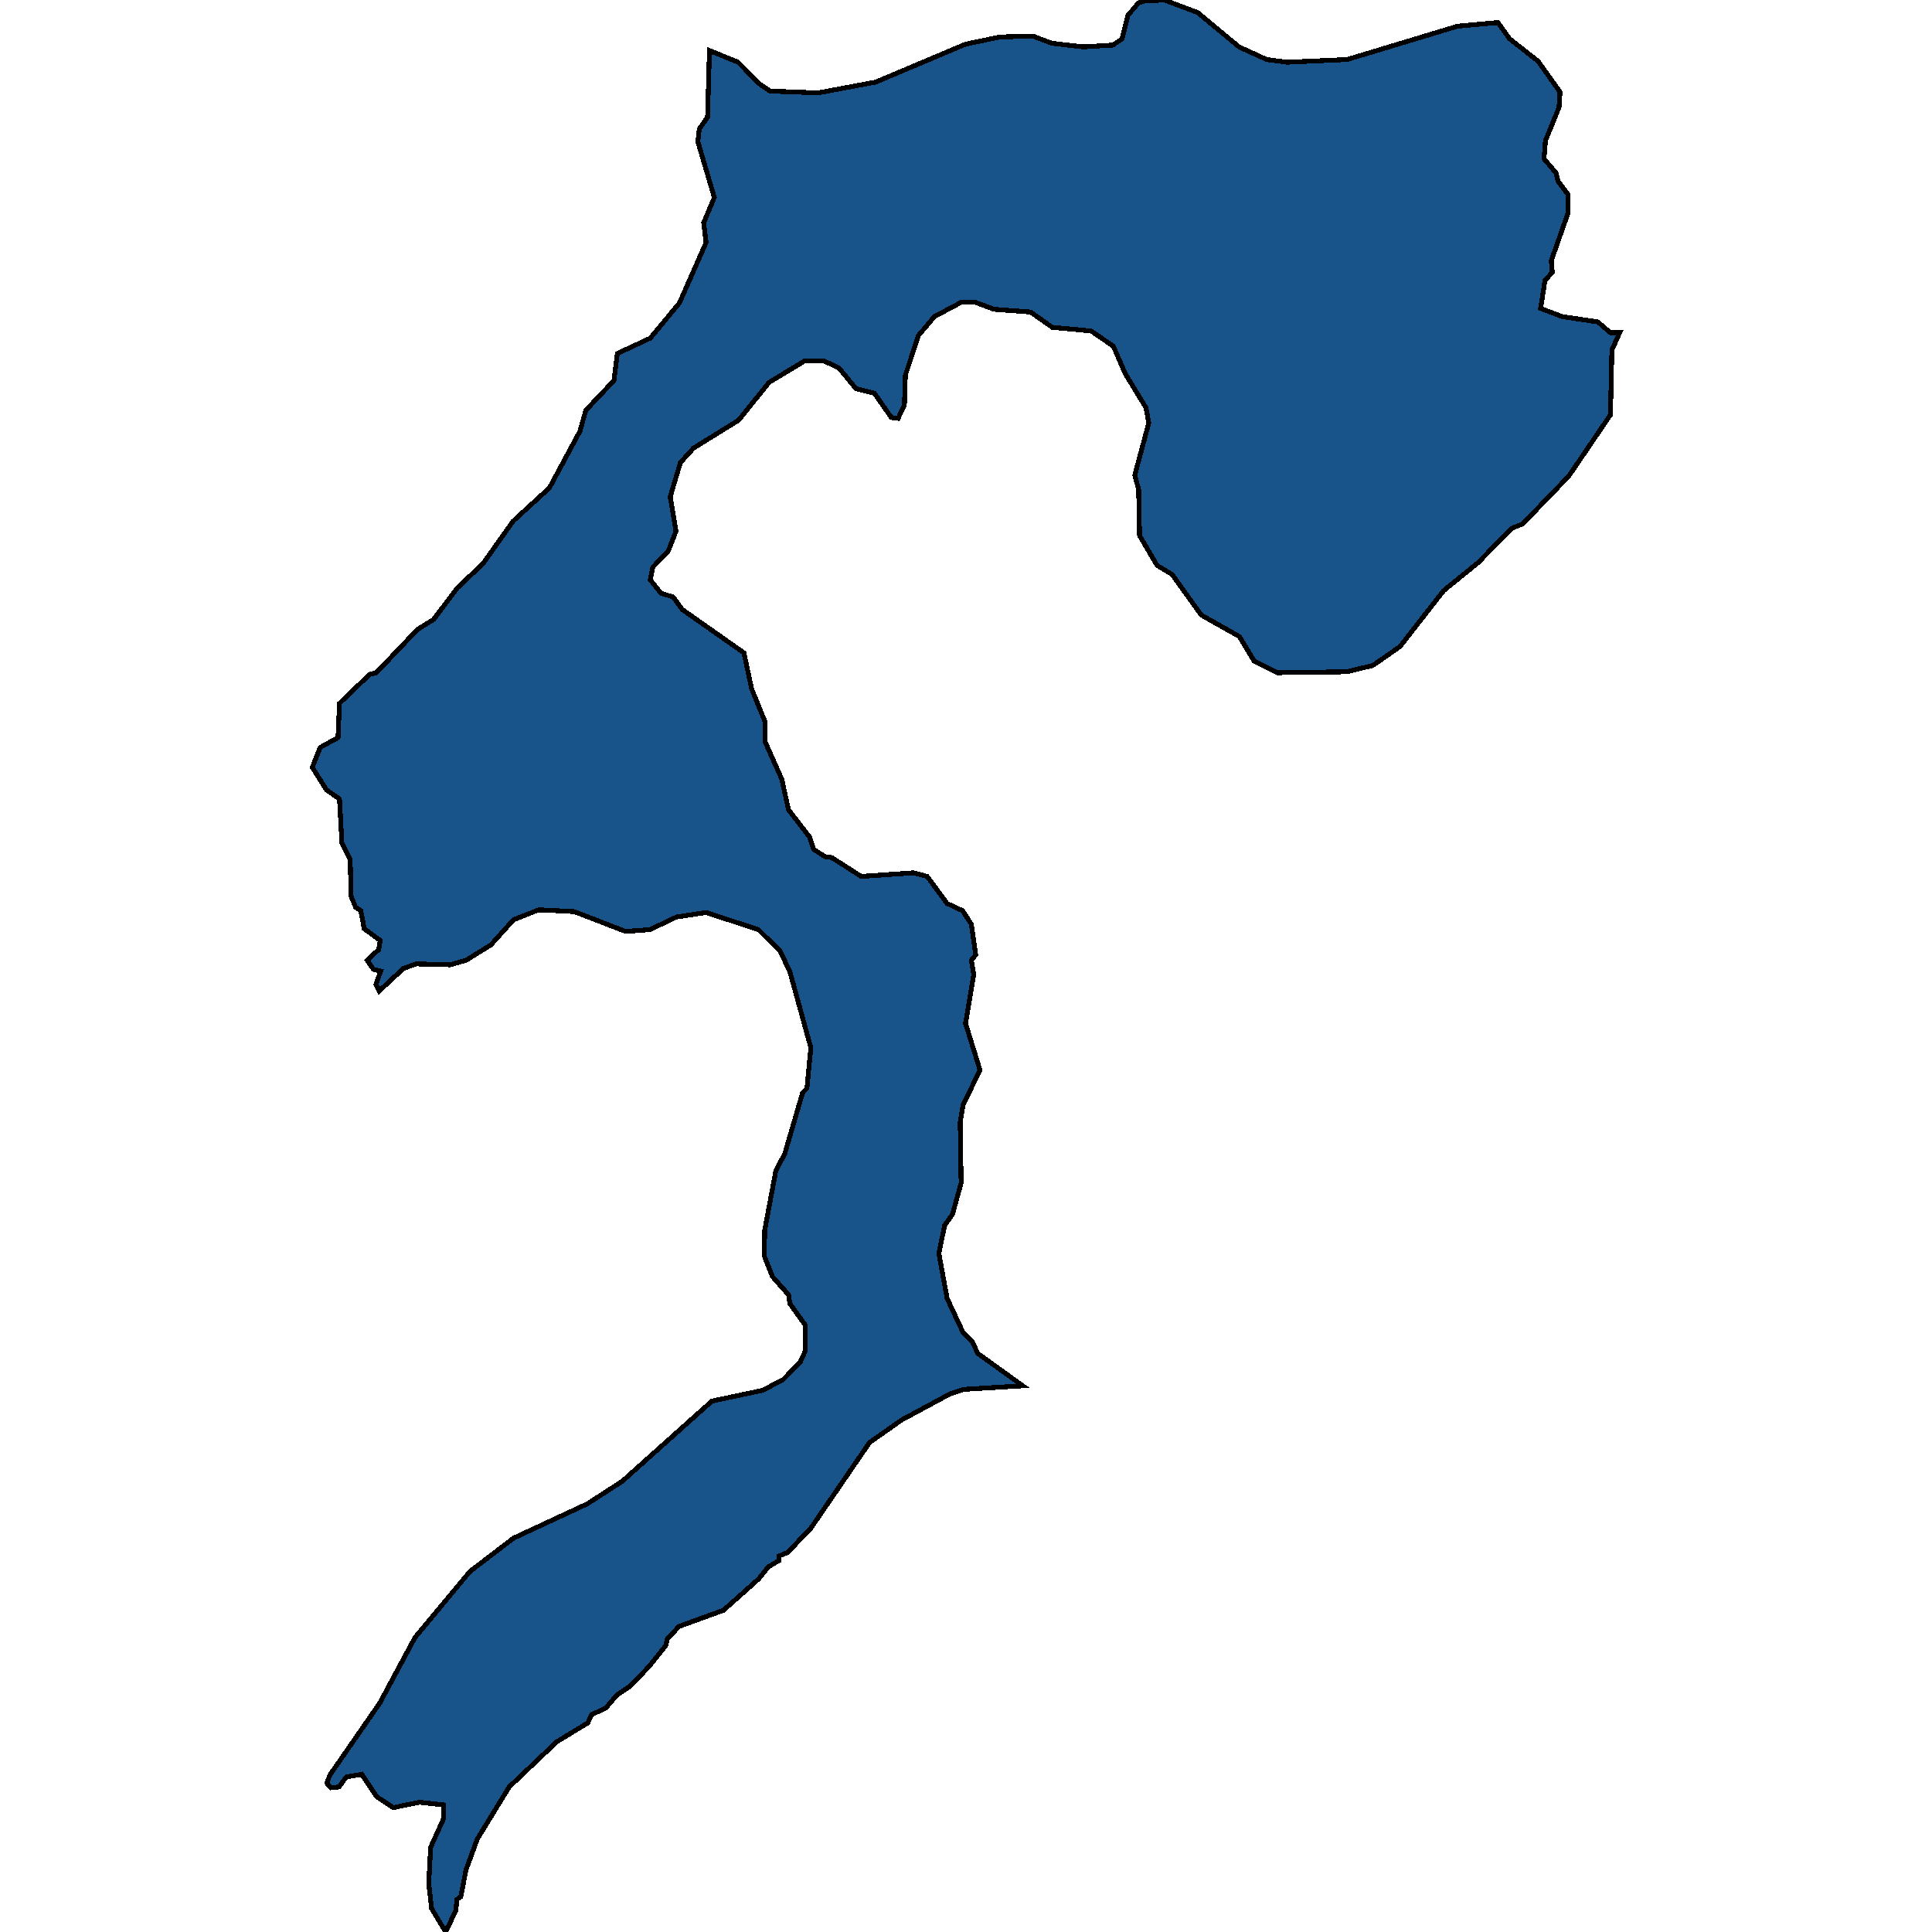 <svg xmlns="http://www.w3.org/2000/svg" width="400" height="400"><path style="stroke: black; fill: #18548a; shape-rendering: crispEdges; stroke-width: 1px;" d="M64.666,158.871L66.272,154.764L69.987,152.711L70.288,145.617L76.513,139.644L77.918,139.271L86.452,130.31L89.765,128.257L94.684,121.723L100.005,116.683L106.23,107.909L113.76,101.002L120.085,89.241L121.289,84.947L127.112,78.787L127.815,73.186L134.642,70.012L140.666,62.731L146.188,50.223L145.686,46.116L147.894,40.888L144.481,29.313L144.782,26.699L146.489,24.272L146.89,10.456L152.814,12.883L157.231,17.364L159.44,18.857L169.379,19.231L181.326,16.99L199.9,9.149L207.028,7.655L213.855,7.468L217.77,8.962L224.296,9.709L230.42,9.335L232.328,8.028L233.532,3.174L235.741,0.56L237.046,0.187L241.062,0L247.989,2.614L256.523,9.709L262.246,12.323L266.462,12.883L278.912,12.323L301.802,5.415L310.135,4.668L312.544,8.028L318.468,12.696L322.986,19.044L322.785,22.218L319.974,29.126L319.672,32.86L322.182,35.847L322.584,37.527L324.692,40.328L324.592,44.249L321.178,53.957L321.379,56.384L319.873,58.064L318.97,63.851L323.387,65.532L330.816,66.652L333.427,68.892L335.334,68.892L333.728,72.439L333.427,85.881L324.793,98.575L315.255,108.469L312.946,109.403L306.019,116.496L298.89,122.283L289.855,133.857L284.233,137.777L278.811,139.084L264.454,139.271L259.635,136.844L256.624,131.804L248.692,127.324L242.668,118.923L239.556,117.056L235.942,110.896L235.741,101.375L234.938,98.389L237.849,87.561L237.247,84.387L232.93,77.293L230.52,71.692L225.902,68.519L217.871,67.772L213.353,64.598L205.823,64.038L201.807,62.545L199.096,62.545L193.474,65.532L190.161,69.452L187.45,77.667L187.25,83.827L185.945,86.627L184.539,86.441L181.025,81.4L177.21,80.467L173.696,76.173L170.483,74.679L166.668,74.679L159.239,79.16L152.914,87.001L143.577,92.788L140.867,95.775L138.758,102.869L139.963,109.963L138.357,114.07L135.144,117.43L134.642,120.043L136.851,122.843L139.361,123.59L141.268,126.204L154.018,135.164L155.625,142.631L158.436,149.537L158.436,153.644L161.849,161.297L163.255,167.644L167.572,173.244L168.476,175.857L170.785,177.35L172.19,177.537L178.314,181.457L189.157,180.71L191.968,181.457L196.085,187.057L199.297,188.55L201.104,191.35L202.008,197.696L201.104,198.816L201.606,201.803L199.9,211.882L202.911,221.588L199.398,228.68L198.795,232.413L198.996,244.918L197.189,251.451L195.583,253.69L194.378,259.476L196.085,268.808L199.398,275.9L201.406,277.953L202.41,280.193L211.746,286.911L199.498,287.658L196.687,288.591L186.647,294.003L180.021,298.669L167.873,316.398L163.054,321.437L161.247,322.184L161.247,323.117L159.038,324.423L157.131,326.849L149.802,333.381L140.565,336.74L138.156,339.352L137.855,340.659L134.441,344.951L130.526,349.056L127.715,350.923L125.506,353.535L122.494,355.028L121.691,356.708L115.265,360.626L105.427,369.957L98.801,380.78L96.491,387.125L95.387,392.723L94.584,393.282L94.383,395.522L92.275,400L89.363,395.148L88.761,389.924L89.162,382.459L91.773,376.675L91.873,373.689L86.853,373.129L81.432,374.249L78.018,372.009L74.906,367.344L71.693,367.904L70.188,369.957L68.481,370.143L67.678,369.21L68.28,367.531L78.621,352.602L85.95,338.979L97.295,325.356L106.33,318.451L121.59,311.359L128.819,306.694L147.392,290.084L157.934,287.844L162.151,285.605L165.664,282.059L166.668,279.819L166.769,274.407L163.556,269.928L163.255,268.061L159.942,264.329L158.235,260.036L158.336,254.623L160.645,242.305L162.452,238.946L166.166,226.254L167.07,225.32L167.873,216.921L163.556,201.243L161.548,196.95L157.03,192.47L146.188,188.923L140.063,189.857L134.542,192.47L129.522,192.843L118.88,188.737L111.551,188.363L106.33,190.417L101.612,195.643L96.491,198.816L93.178,199.749L86.151,199.563L83.54,200.496L78.52,205.162L77.818,203.856L78.822,201.056L77.316,200.683L76.011,198.816L78.42,196.576L78.721,194.71L75.408,192.283L74.705,188.55L73.601,187.803L72.697,185.563L72.497,177.91L70.79,174.551L70.288,165.404L67.577,163.537Z"></path></svg>